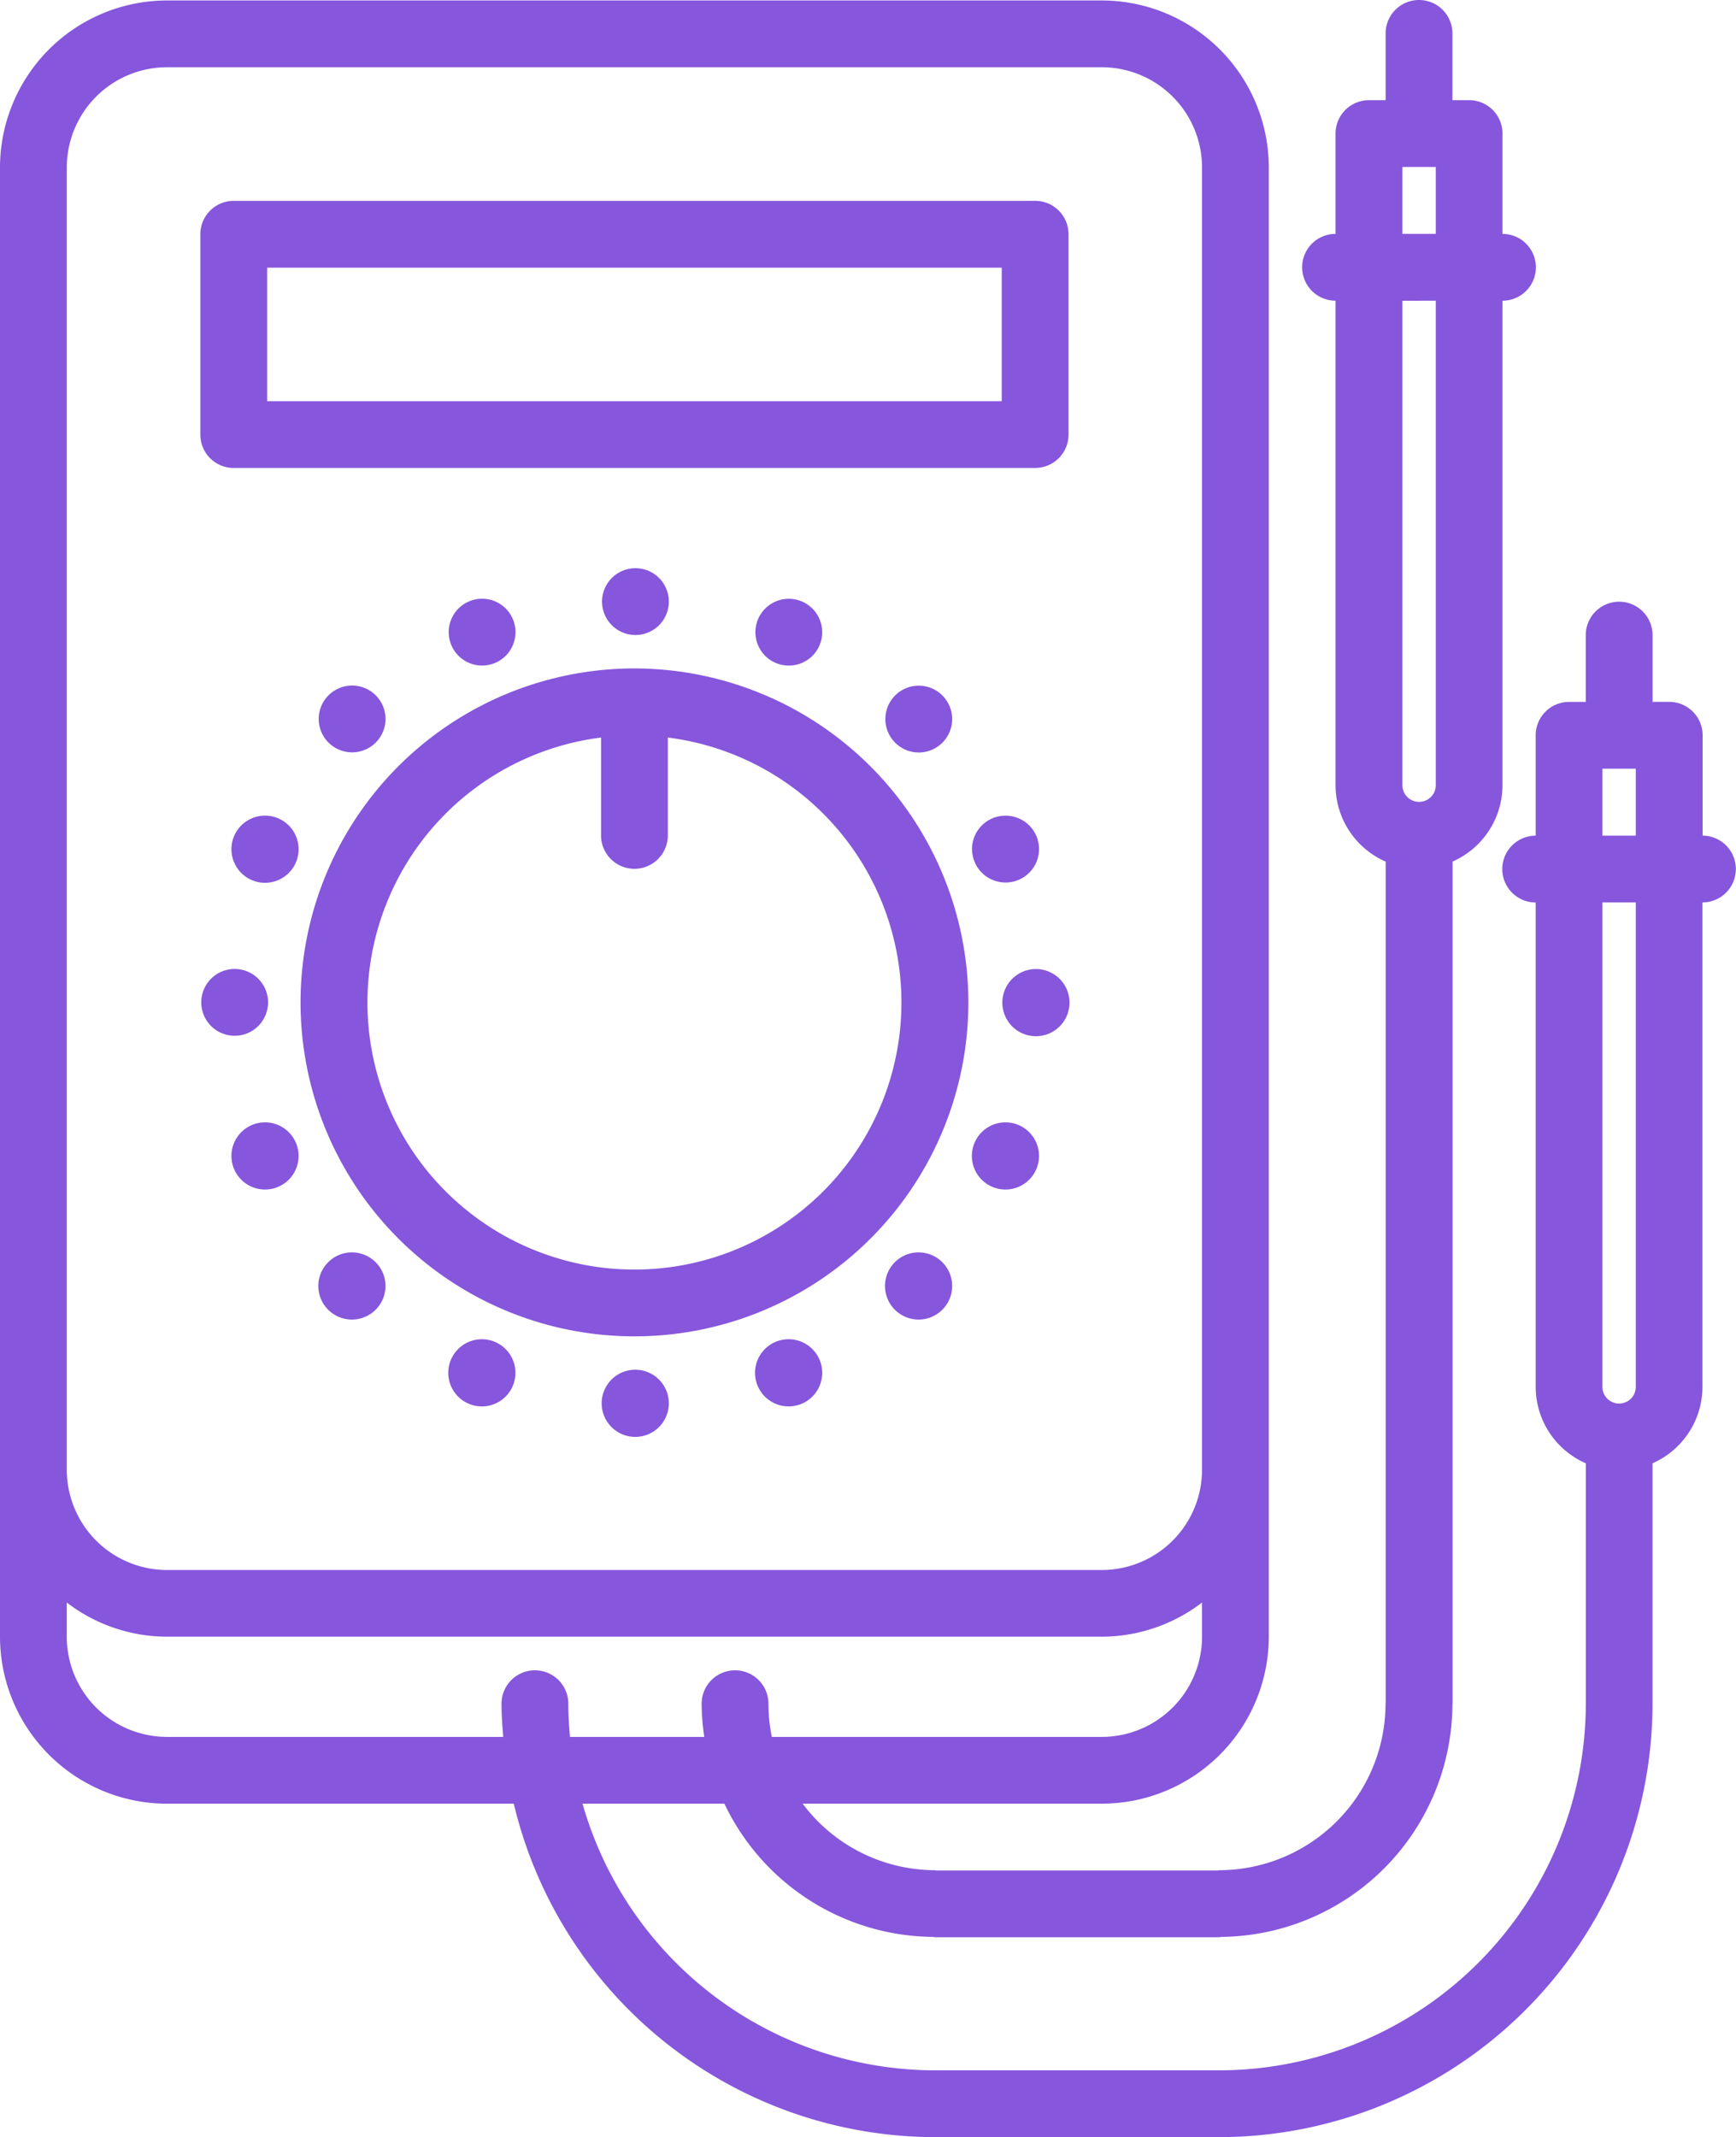 <svg xmlns="http://www.w3.org/2000/svg" xmlns:xlink="http://www.w3.org/1999/xlink" width="66.07" height="81.324" viewBox="0 0 66.07 81.324"><defs><clipPath id="a"><rect width="66.07" height="81.324" fill="#8656dc"/></clipPath></defs><g clip-path="url(#a)"><path d="M64.8,31.8V27.98a1.27,1.27,0,0,0-1.271-1.271h-.635V24.168a1.271,1.271,0,1,0-2.542,0v2.542h-.635a1.27,1.27,0,0,0-1.271,1.271V31.8a1.271,1.271,0,1,0,0,2.542V52.774a3.18,3.18,0,0,0,1.908,2.909v9.14s0,0,0,.006A13.968,13.968,0,0,1,46.4,78.782H35.581A13.967,13.967,0,0,1,22.17,68.636h5.4a8.876,8.876,0,0,0,7.943,5.069c.024,0,.042.014.066.014H46.4c.024,0,.042-.013.066-.014a8.887,8.887,0,0,0,8.811-8.843c0-.011.006-.022.006-.032V32.785a3.181,3.181,0,0,0,1.9-2.908V11.443a1.271,1.271,0,0,0,0-2.542V5.083a1.27,1.27,0,0,0-1.271-1.271h-.635V1.271a1.271,1.271,0,1,0-2.542,0V3.813H52.1a1.27,1.27,0,0,0-1.271,1.271V8.9a1.271,1.271,0,1,0,0,2.542V29.878a3.18,3.18,0,0,0,1.908,2.909V64.805c0,.009-.005.017-.005.025A6.343,6.343,0,0,1,46.4,71.167c-.018,0-.032.009-.05.01H35.632c-.018,0-.032-.01-.05-.01a6.309,6.309,0,0,1-5.034-2.532H41.935a6.361,6.361,0,0,0,6.354-6.354V6.372A6.361,6.361,0,0,0,41.935.018H6.354A6.361,6.361,0,0,0,0,6.372v55.91a6.361,6.361,0,0,0,6.354,6.354h13.2A16.51,16.51,0,0,0,35.582,81.324H46.4A16.513,16.513,0,0,0,62.893,64.839s0-.006,0-.009V55.682a3.181,3.181,0,0,0,1.9-2.908V34.34a1.271,1.271,0,1,0,0-2.542ZM53.373,6.354h1.271V8.9H53.373Zm1.271,5.088V29.878a.635.635,0,1,1-1.271,0V11.443ZM2.542,6.372A3.817,3.817,0,0,1,6.354,2.559H41.935a3.817,3.817,0,0,1,3.813,3.813V55.93a3.817,3.817,0,0,1-3.813,3.813H6.354A3.817,3.817,0,0,1,2.542,55.93V6.372ZM6.354,66.094a3.817,3.817,0,0,1-3.813-3.813v-1.3a6.287,6.287,0,0,0,3.813,1.3H41.935a6.3,6.3,0,0,0,3.813-1.3v1.3a3.817,3.817,0,0,1-3.813,3.813H29.374a6.356,6.356,0,0,1-.128-1.263,1.271,1.271,0,0,0-2.542,0,8.808,8.808,0,0,0,.1,1.263h-5.11c-.038-.417-.065-.836-.065-1.263a1.271,1.271,0,0,0-2.542,0c0,.427.032.845.065,1.263ZM60.985,29.251h1.271V31.8H60.985Zm1.271,23.523a.635.635,0,1,1-1.271,0V34.34h1.271Z" fill="#8656dc"/><path d="M49.271,58.276h30.5a1.27,1.27,0,0,0,1.271-1.271V49.383a1.27,1.27,0,0,0-1.271-1.271h-30.5A1.27,1.27,0,0,0,48,49.383v7.623a1.27,1.27,0,0,0,1.271,1.271m1.271-7.623H78.5v5.081H50.542Z" transform="translate(-40.375 -40.469)" fill="#8656dc"/><path d="M84.708,160.1A12.708,12.708,0,1,0,97.417,172.8,12.723,12.723,0,0,0,84.708,160.1Zm0,22.875a10.163,10.163,0,0,1-1.271-20.246v3.725a1.271,1.271,0,0,0,2.542,0v-3.725a10.163,10.163,0,0,1-1.271,20.246" transform="translate(-60.562 -134.664)" fill="#8656dc"/><path d="M146.748,137.383a1.27,1.27,0,0,0-1.271-1.271h-.014a1.271,1.271,0,1,0,1.285,1.271" transform="translate(-121.293 -114.49)" fill="#8656dc"/><path d="M145.477,328.112h-.014a1.278,1.278,0,1,0,.014,0" transform="translate(-121.293 -275.99)" fill="#8656dc"/><path d="M110.012,144.695a1.27,1.27,0,0,0-1.271-1.271h-.014a1.271,1.271,0,1,0,1.285,1.271" transform="translate(-90.393 -120.64)" fill="#8656dc"/><path d="M182.213,320.808H182.2a1.278,1.278,0,1,0,.014,0" transform="translate(-152.193 -269.846)" fill="#8656dc"/><path d="M78.868,165.487a1.27,1.27,0,0,0-1.271-1.271h-.014a1.271,1.271,0,1,0,1.285,1.271" transform="translate(-64.196 -138.129)" fill="#8656dc"/><path d="M213.357,300h-.014a1.278,1.278,0,1,0,.014,0" transform="translate(-178.39 -252.343)" fill="#8656dc"/><path d="M56.773,195.376h-.014a1.278,1.278,0,1,0,.014,0" transform="translate(-46.68 -164.339)" fill="#8656dc"/><path d="M234.165,268.856h-.014a1.278,1.278,0,1,0,.014,0" transform="translate(-195.892 -226.147)" fill="#8656dc"/><path d="M50.732,233.383a1.271,1.271,0,0,0-1.271-1.271h-.014a1.271,1.271,0,1,0,1.285,1.271" transform="translate(-40.53 -195.24)" fill="#8656dc"/><path d="M241.469,232.128h-.014a1.278,1.278,0,1,0,.014,0" transform="translate(-202.036 -195.253)" fill="#8656dc"/><path d="M56.773,268.856h-.014a1.278,1.278,0,1,0,.014,0" transform="translate(-46.68 -226.147)" fill="#8656dc"/><path d="M234.165,197.934a1.271,1.271,0,0,0,0-2.542h-.014a1.271,1.271,0,0,0,.014,2.542" transform="translate(-195.892 -164.353)" fill="#8656dc"/><path d="M77.589,300h-.014a1.278,1.278,0,1,0,.014,0" transform="translate(-64.189 -252.343)" fill="#8656dc"/><path d="M214.628,165.519a1.271,1.271,0,0,0-1.271-1.271h-.014a1.271,1.271,0,1,0,1.285,1.271" transform="translate(-178.39 -138.156)" fill="#8656dc"/><path d="M108.725,320.808h-.014a1.278,1.278,0,1,0,.014,0" transform="translate(-90.379 -269.846)" fill="#8656dc"/><path d="M183.484,144.711a1.27,1.27,0,0,0-1.271-1.271H182.2a1.271,1.271,0,1,0,1.285,1.271" transform="translate(-152.193 -120.654)" fill="#8656dc"/></g></svg>